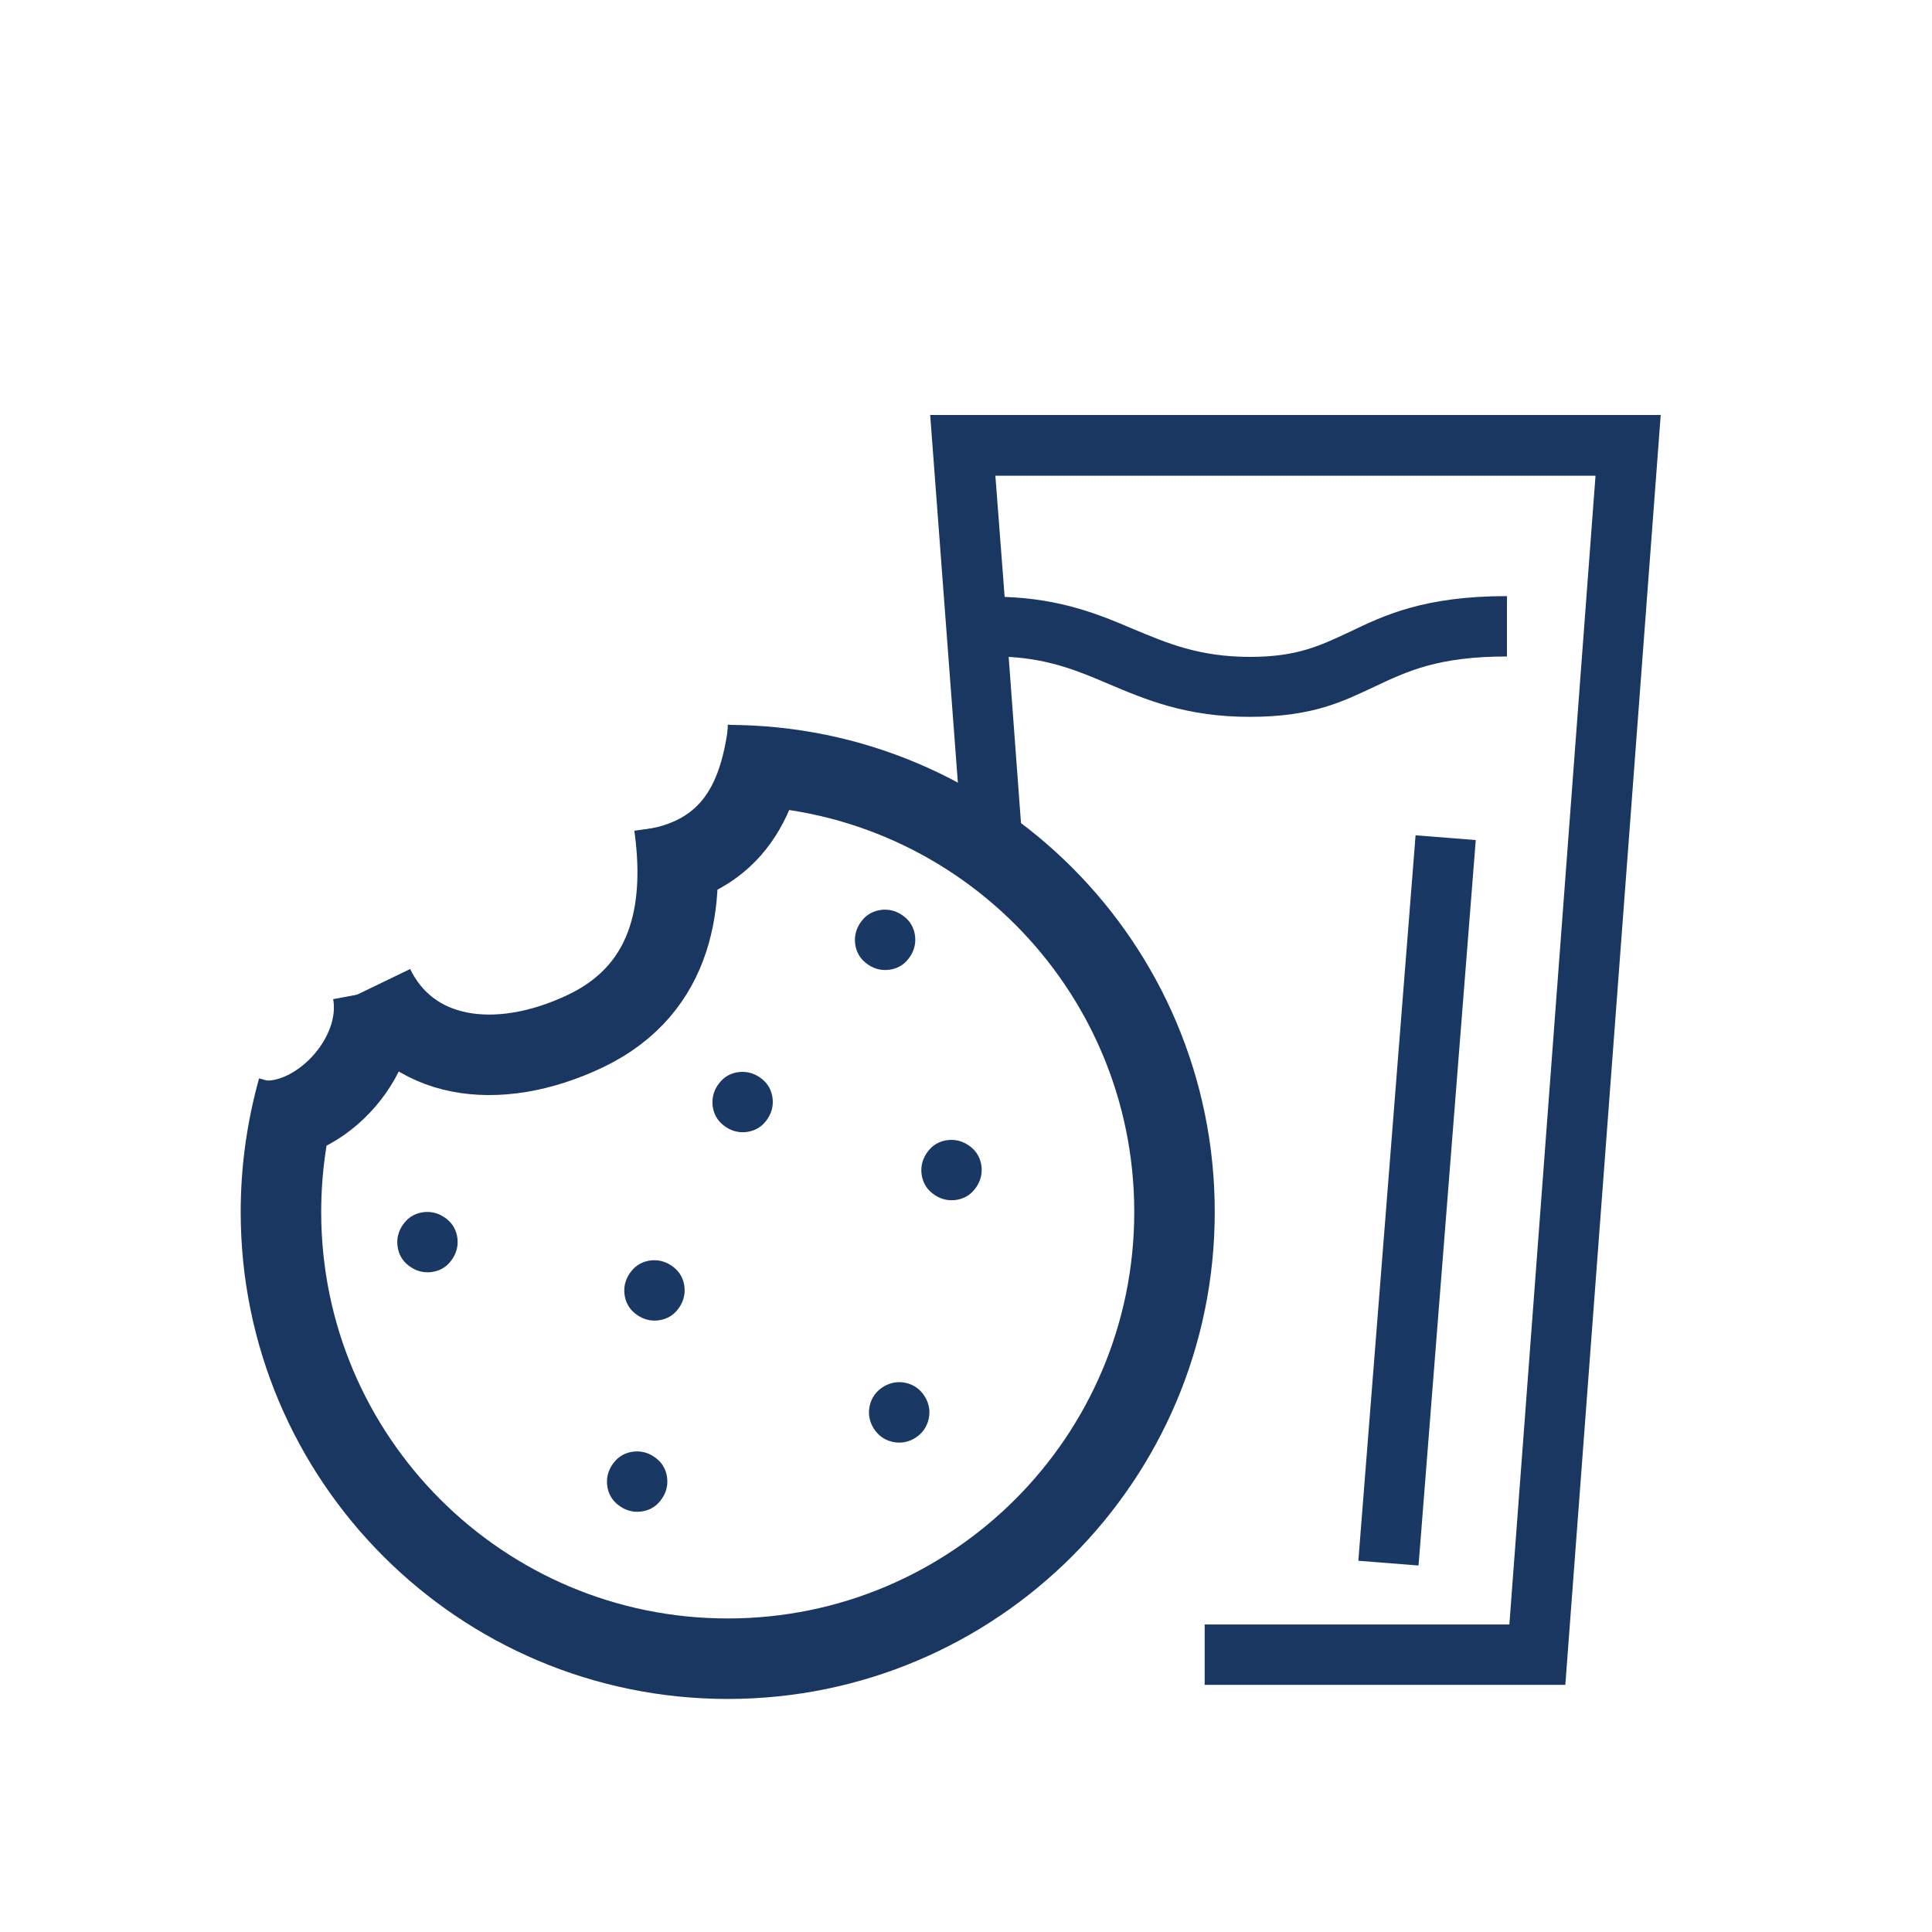 <?xml version="1.0" encoding="UTF-8"?>
<svg id="Layer_1" data-name="Layer 1" xmlns="http://www.w3.org/2000/svg" viewBox="0 0 48 48">
  <defs>
    <style>
      .cls-1 {
        fill: #1a3762;
      }

      .cls-1, .cls-2 {
        stroke-width: 0px;
      }

      .cls-3 {
        fill: none;
        stroke: #1a3762;
        stroke-miterlimit: 10;
        stroke-width: 2px;
      }

      .cls-2 {
        fill: #193863;
      }
    </style>
  </defs>
  <rect class="cls-2" x="26.17" y="29.07" width="18.08" height="1.5" transform="translate(2.71 62.58) rotate(-85.49)"/>
  <path class="cls-1" d="M25.41,21.04l-.35-4.72c1.04.06,1.75.36,2.5.68.9.38,1.91.81,3.49.81s2.33-.39,3.12-.76c.81-.38,1.57-.74,3.27-.74v-1.5c-2.04,0-3.04.47-3.91.89-.73.34-1.3.62-2.47.62-1.27,0-2.06-.34-2.9-.69-.84-.36-1.79-.75-3.2-.8l-.23-3.01h14.91l-2.14,28.54h-7.57v1.5h8.96l2.37-31.55h-18.15l.73,9.69"/>
  <path class="cls-3" d="M18.08,19.01c6.13,0,11.1,4.97,11.1,11.1s-4.97,11.1-11.1,11.1-11.1-4.97-11.1-11.1c0-1.06.15-2.08.42-3.05"/>
  <path class="cls-3" d="M9.26,24.64c.31,1.66-1.45,3.46-2.96,3.18"/>
  <path class="cls-3" d="M19.09,18.13c-.2,1.55-.76,3.22-3.12,3.5"/>
  <path class="cls-3" d="M16.75,20.5c.26,1.85.05,4.03-2.19,5.11-2.24,1.07-4.4.7-5.27-1.1"/>
  <path class="cls-2" d="M16.26,31.31c-.21,0-.4.08-.53.22s-.22.32-.22.53.08.4.22.53.32.22.53.22.4-.08.53-.22.22-.32.22-.53-.08-.4-.22-.53-.32-.22-.53-.22Z"/>
  <path class="cls-2" d="M10.62,30.11c-.21,0-.4.08-.53.22s-.22.32-.22.53.08.4.22.53.32.22.53.22.4-.08.53-.22.22-.32.22-.53-.08-.4-.22-.53-.32-.22-.53-.22Z"/>
  <path class="cls-2" d="M18.45,26.63c-.21,0-.4.08-.53.22s-.22.32-.22.53.08.4.22.53.32.22.53.22.4-.08.53-.22.22-.32.22-.53-.08-.4-.22-.53-.32-.22-.53-.22Z"/>
  <path class="cls-2" d="M15.08,36.81c0,.21.08.4.22.53s.32.22.53.22.4-.08.53-.22.22-.32.22-.53-.08-.4-.22-.53-.32-.22-.53-.22-.4.08-.53.22-.22.32-.22.53Z"/>
  <path class="cls-2" d="M21.99,24.1c.21,0,.4-.08.53-.22s.22-.32.22-.53-.08-.4-.22-.53-.32-.22-.53-.22-.4.08-.53.22-.22.32-.22.53.08.4.22.53.32.22.53.22Z"/>
  <path class="cls-2" d="M22.38,35.84c.21-.01.39-.11.52-.25s.2-.34.19-.54-.11-.39-.25-.52-.34-.2-.54-.19-.39.11-.52.25-.2.34-.19.54.11.39.25.52.34.2.54.19Z"/>
  <path class="cls-2" d="M23.64,29.82c.21,0,.4-.08.53-.22s.22-.32.22-.53-.08-.4-.22-.53-.32-.22-.53-.22-.4.08-.53.22-.22.32-.22.53.08.4.22.53.32.22.53.22Z"/>
</svg>